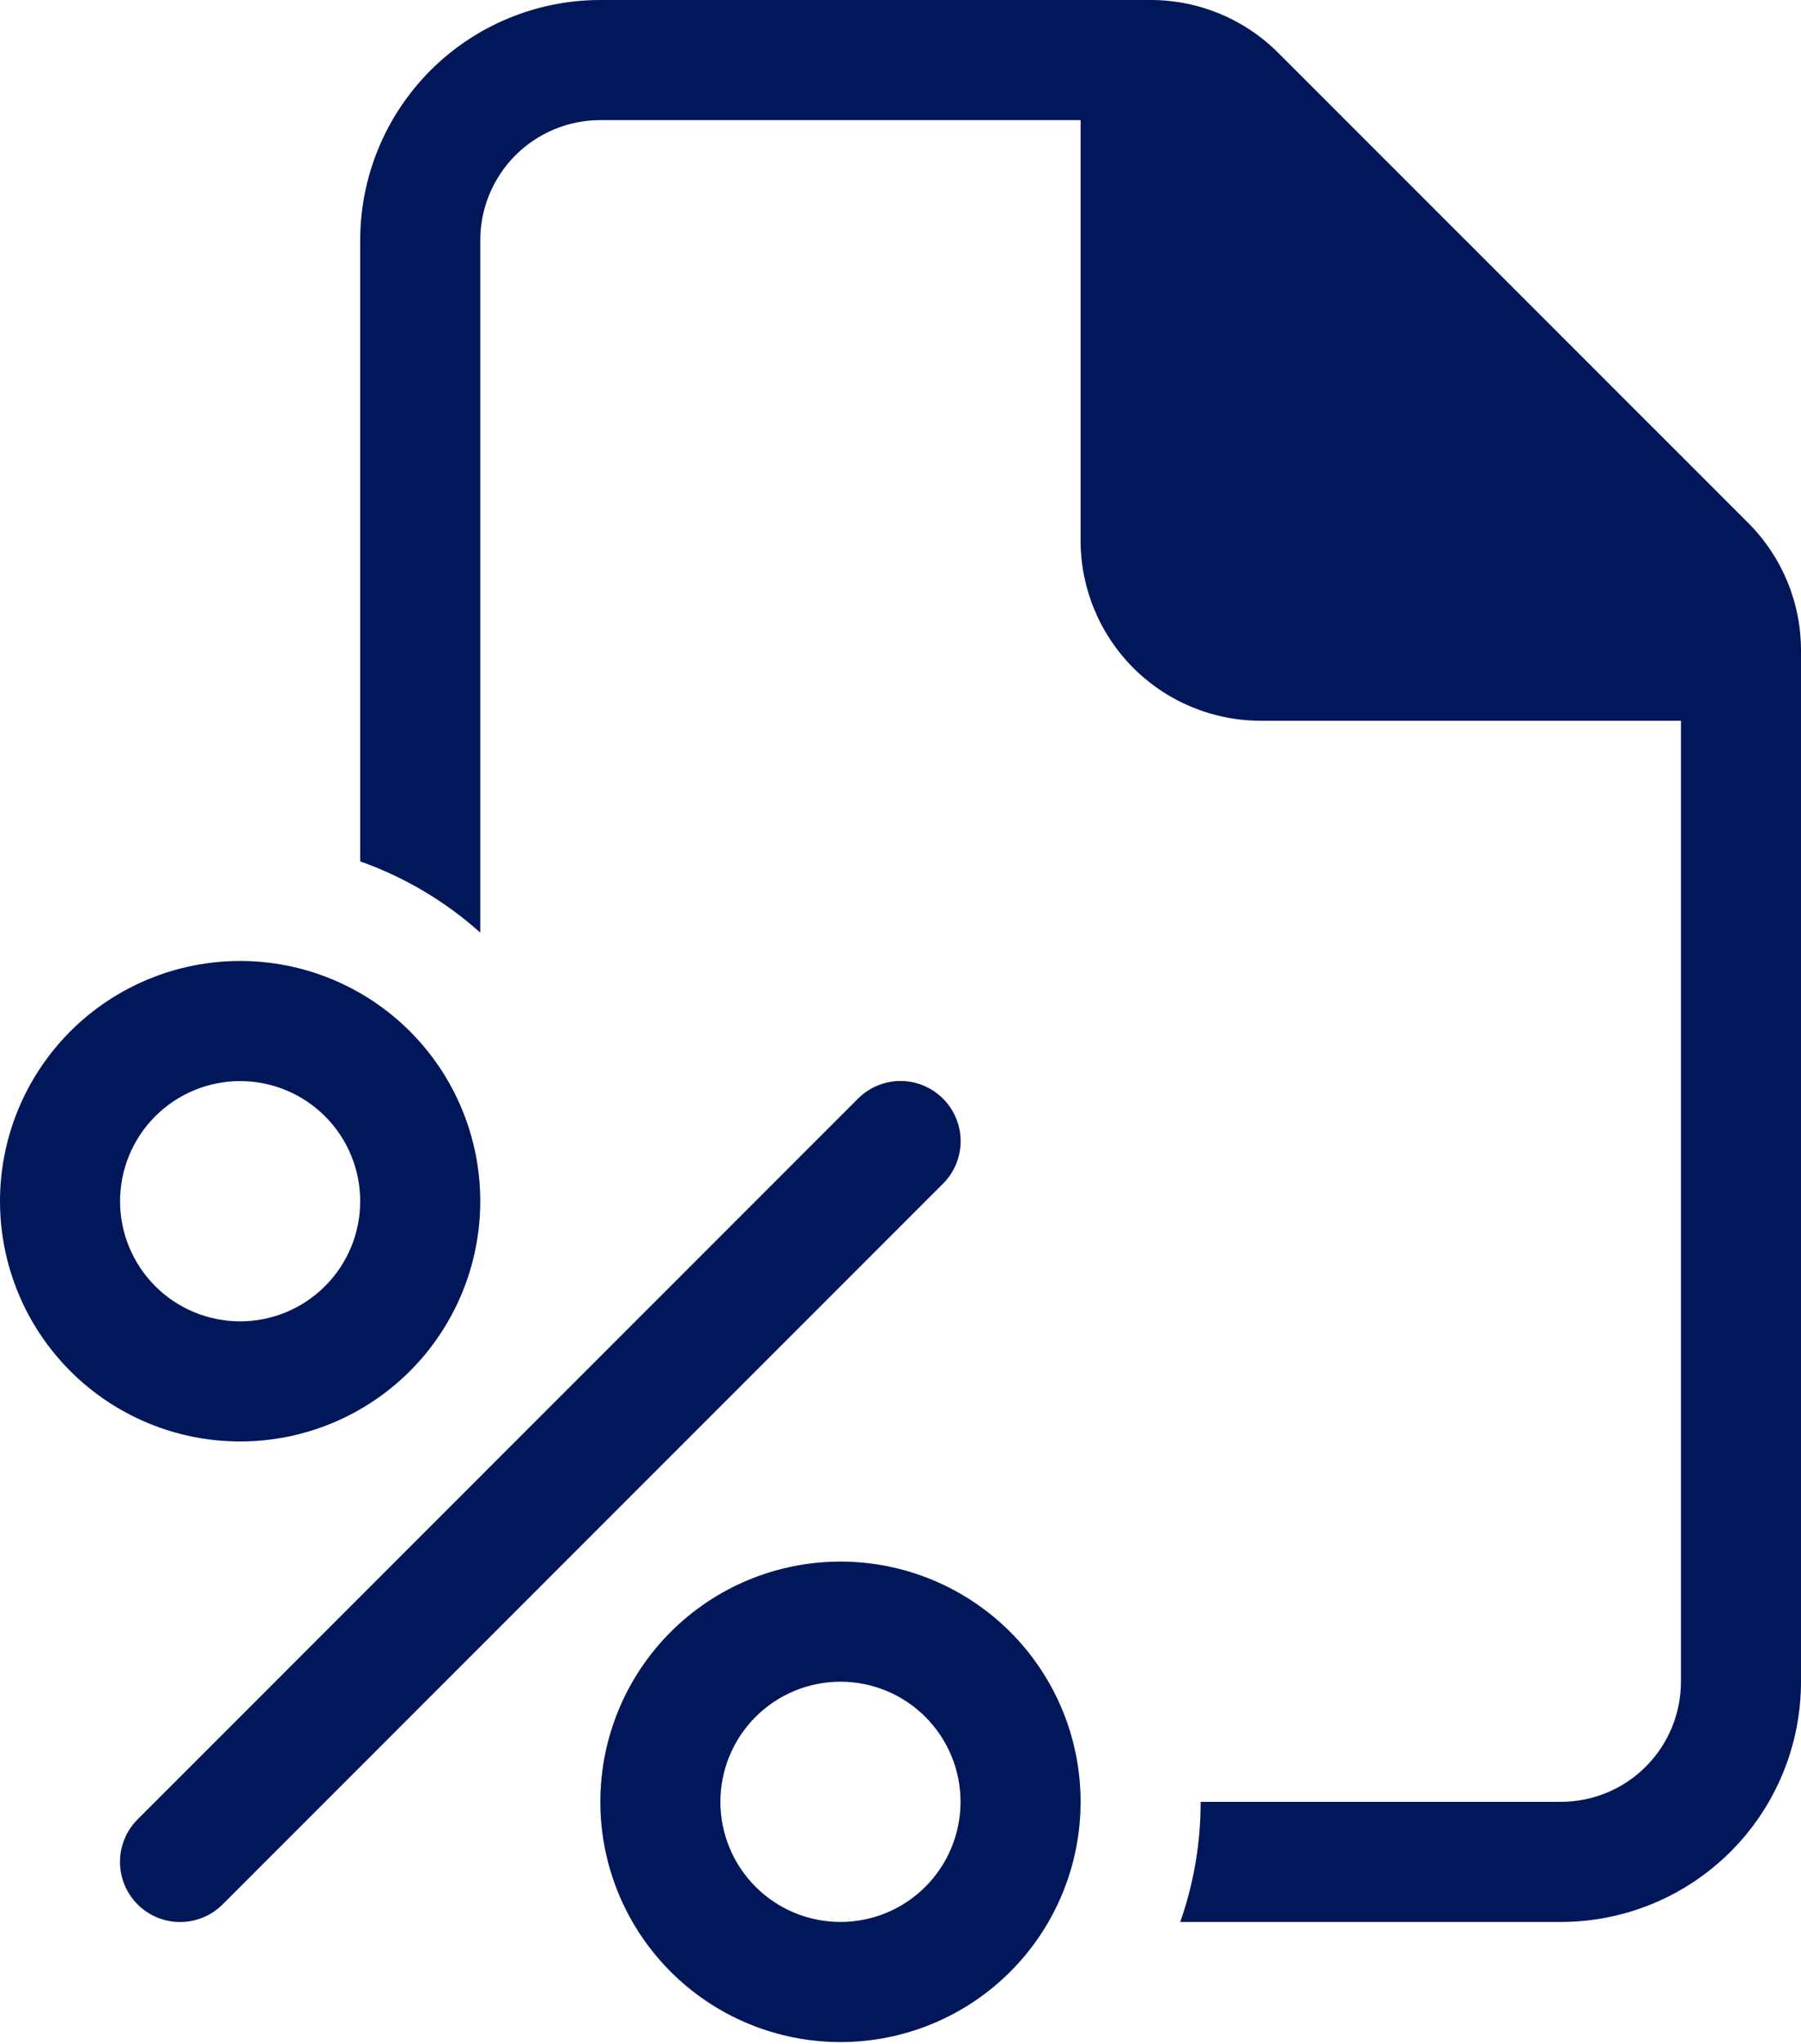 <svg width="700" height="794" viewBox="0 0 700 794" fill="none" xmlns="http://www.w3.org/2000/svg">
<path d="M140 93.333C140 68.58 149.833 44.84 167.337 27.337C184.84 9.833 208.58 0 233.333 0H447.347C465.906 0.016 483.698 7.402 496.813 20.533L679.513 203.187C692.628 216.309 699.996 234.101 700 252.653V653.333C700 678.087 690.167 701.827 672.663 719.33C655.16 736.833 631.42 746.667 606.667 746.667H458.733C463.867 732.06 466.667 716.333 466.667 700H606.667C619.043 700 630.913 695.083 639.665 686.332C648.417 677.58 653.333 665.71 653.333 653.333V280H490C471.435 280 453.63 272.625 440.503 259.497C427.375 246.37 420 228.565 420 210V46.667H233.333C220.957 46.667 209.087 51.583 200.335 60.335C191.583 69.087 186.667 80.957 186.667 93.333V362.32C173.066 350.139 157.212 340.738 140 334.647V93.333ZM186.667 466.667C186.667 491.42 176.833 515.16 159.33 532.663C141.827 550.167 118.087 560 93.333 560C68.58 560 44.84 550.167 27.337 532.663C9.833 515.16 0 491.42 0 466.667C0 441.913 9.833 418.173 27.337 400.67C44.84 383.167 68.58 373.333 93.333 373.333C118.087 373.333 141.827 383.167 159.33 400.67C176.833 418.173 186.667 441.913 186.667 466.667ZM140 466.667C140 454.29 135.083 442.42 126.332 433.668C117.58 424.917 105.71 420 93.333 420C80.957 420 69.087 424.917 60.335 433.668C51.583 442.42 46.667 454.29 46.667 466.667C46.667 479.043 51.583 490.913 60.335 499.665C69.087 508.417 80.957 513.333 93.333 513.333C105.71 513.333 117.58 508.417 126.332 499.665C135.083 490.913 140 479.043 140 466.667ZM420 700C420 724.754 410.167 748.493 392.663 765.997C375.16 783.5 351.42 793.333 326.667 793.333C301.913 793.333 278.173 783.5 260.67 765.997C243.167 748.493 233.333 724.754 233.333 700C233.333 675.246 243.167 651.507 260.67 634.003C278.173 616.5 301.913 606.667 326.667 606.667C351.42 606.667 375.16 616.5 392.663 634.003C410.167 651.507 420 675.246 420 700ZM373.333 700C373.333 687.623 368.417 675.753 359.665 667.002C350.913 658.25 339.043 653.333 326.667 653.333C314.29 653.333 302.42 658.25 293.668 667.002C284.917 675.753 280 687.623 280 700C280 712.377 284.917 724.247 293.668 732.998C302.42 741.75 314.29 746.667 326.667 746.667C339.043 746.667 350.913 741.75 359.665 732.998C368.417 724.247 373.333 712.377 373.333 700ZM366.52 426.813C368.693 428.981 370.417 431.556 371.593 434.39C372.77 437.225 373.375 440.264 373.375 443.333C373.375 446.402 372.77 449.441 371.593 452.276C370.417 455.111 368.693 457.686 366.52 459.853L86.52 739.853C82.139 744.235 76.196 746.696 70 746.696C63.804 746.696 57.861 744.235 53.48 739.853C49.099 735.472 46.637 729.53 46.637 723.333C46.637 717.137 49.099 711.195 53.48 706.813L333.48 426.813C335.647 424.64 338.222 422.916 341.057 421.74C343.892 420.564 346.931 419.958 350 419.958C353.069 419.958 356.108 420.564 358.943 421.74C361.778 422.916 364.353 424.64 366.52 426.813Z" fill="#021759"/>
</svg>
